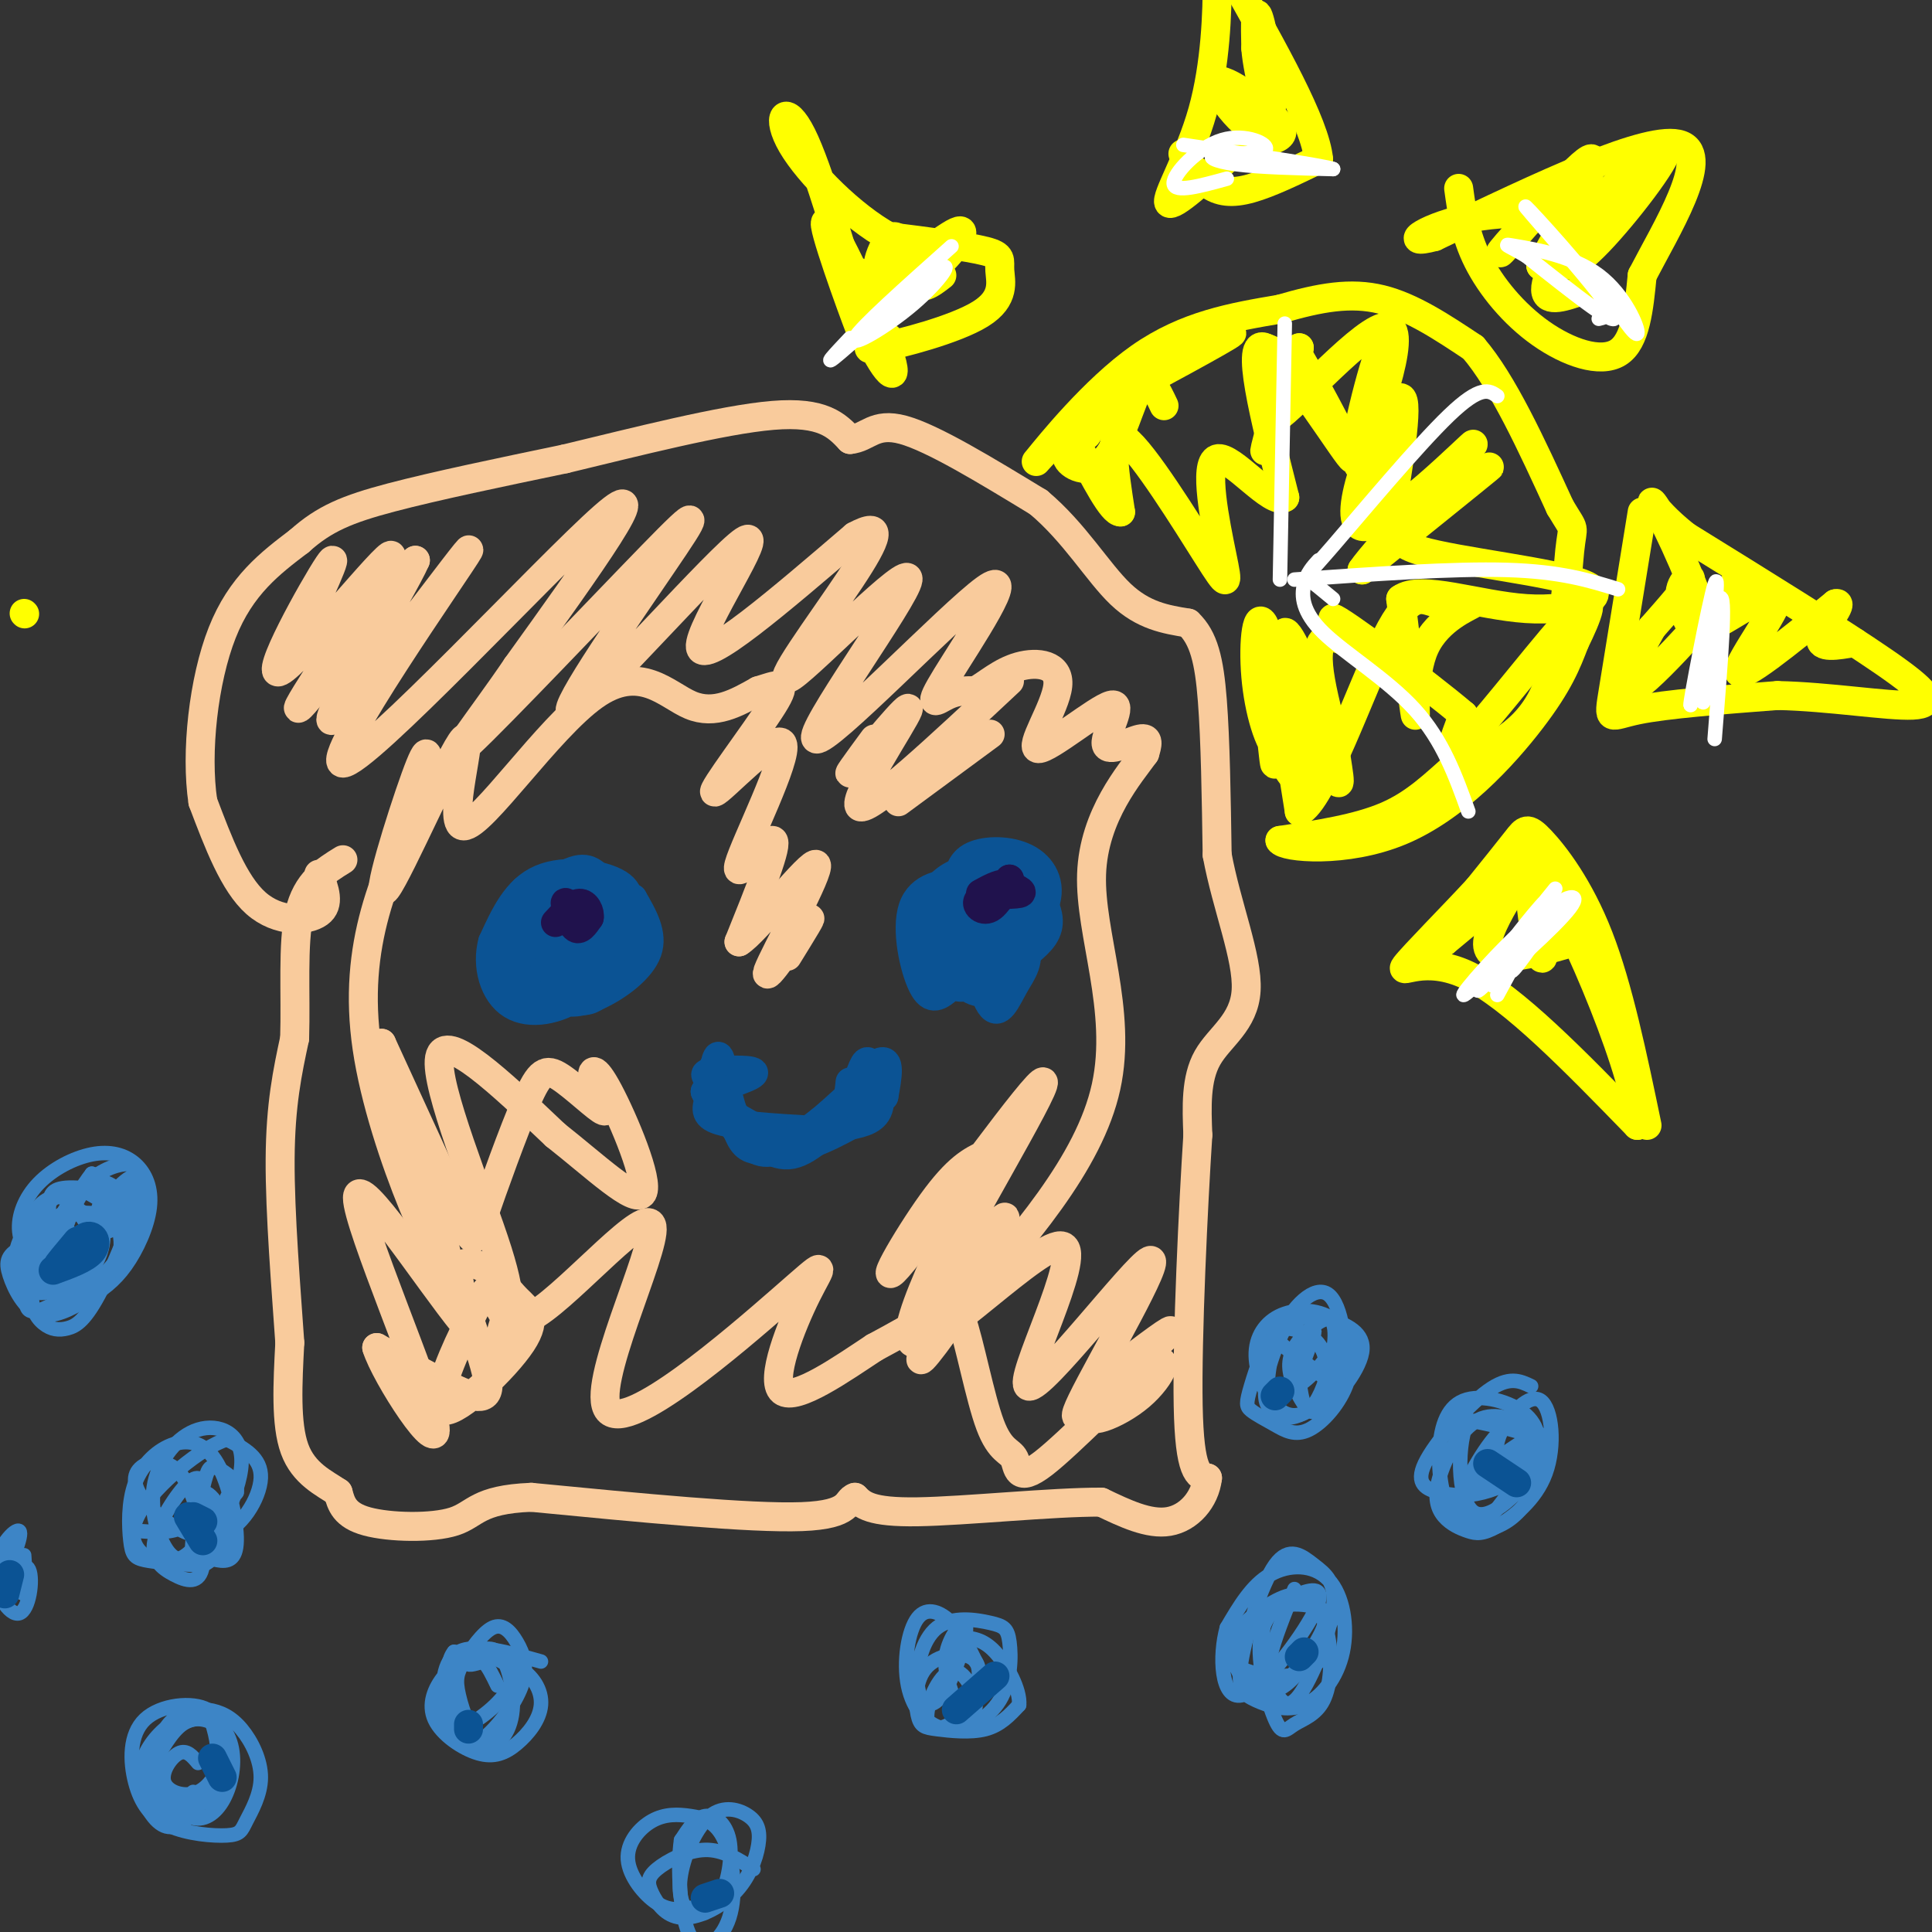 <svg viewBox='0 0 400 400' version='1.1' xmlns='http://www.w3.org/2000/svg' xmlns:xlink='http://www.w3.org/1999/xlink'><rect x="0" y="0" width="400" height="400" fill="#333333" stroke="none"/><g fill='none' stroke='#f9cb9c' stroke-width='6' stroke-linecap='round' stroke-linejoin='round'><path d='M66,181c1.200,3.133 2.400,6.267 0,8c-2.400,1.733 -8.400,2.067 -13,-2c-4.600,-4.067 -7.800,-12.533 -11,-21'/><path d='M42,166c-1.533,-10.200 0.133,-25.200 4,-35c3.867,-9.800 9.933,-14.400 16,-19'/><path d='M62,112c5.111,-4.600 9.889,-6.600 19,-9c9.111,-2.400 22.556,-5.200 36,-8'/><path d='M117,95c14.444,-3.467 32.556,-8.133 43,-9c10.444,-0.867 13.222,2.067 16,5'/><path d='M176,91c3.689,-0.333 4.911,-3.667 11,-2c6.089,1.667 17.044,8.333 28,15'/><path d='M215,104c7.511,6.289 12.289,14.511 17,19c4.711,4.489 9.356,5.244 14,6'/><path d='M246,129c3.244,3.067 4.356,7.733 5,16c0.644,8.267 0.822,20.133 1,32'/><path d='M252,177c1.964,10.643 6.375,21.250 6,28c-0.375,6.750 -5.536,9.643 -8,14c-2.464,4.357 -2.232,10.179 -2,16'/><path d='M248,235c-0.933,14.267 -2.267,41.933 -2,56c0.267,14.067 2.133,14.533 4,15'/><path d='M250,306c-0.533,4.511 -3.867,8.289 -8,9c-4.133,0.711 -9.067,-1.644 -14,-4'/><path d='M228,311c-10.044,-0.044 -28.156,1.844 -38,2c-9.844,0.156 -11.422,-1.422 -13,-3'/><path d='M177,310c-1.978,0.600 -0.422,3.600 -11,4c-10.578,0.400 -33.289,-1.800 -56,-4'/><path d='M110,310c-11.286,0.440 -11.500,3.542 -16,5c-4.500,1.458 -13.286,1.274 -18,0c-4.714,-1.274 -5.357,-3.637 -6,-6'/><path d='M70,309c-2.889,-1.956 -7.111,-3.844 -9,-9c-1.889,-5.156 -1.444,-13.578 -1,-22'/><path d='M60,278c-0.733,-10.756 -2.067,-26.644 -2,-38c0.067,-11.356 1.533,-18.178 3,-25'/><path d='M61,215c0.289,-9.178 -0.489,-19.622 1,-26c1.489,-6.378 5.244,-8.689 9,-11'/></g>
<g fill='none' stroke='#0b5394' stroke-width='6' stroke-linecap='round' stroke-linejoin='round'><path d='M117,185c-3.082,2.175 -6.164,4.349 -7,6c-0.836,1.651 0.576,2.777 4,2c3.424,-0.777 8.862,-3.457 10,-6c1.138,-2.543 -2.025,-4.950 -5,-5c-2.975,-0.050 -5.763,2.256 -7,5c-1.237,2.744 -0.925,5.927 0,8c0.925,2.073 2.462,3.037 4,4'/><path d='M116,199c1.094,-1.491 1.831,-7.219 2,-10c0.169,-2.781 -0.228,-2.616 -2,-3c-1.772,-0.384 -4.918,-1.316 -6,2c-1.082,3.316 -0.101,10.881 2,13c2.101,2.119 5.322,-1.210 7,-4c1.678,-2.790 1.814,-5.043 1,-7c-0.814,-1.957 -2.579,-3.617 -5,-5c-2.421,-1.383 -5.498,-2.488 -7,0c-1.502,2.488 -1.429,8.568 0,12c1.429,3.432 4.215,4.216 7,5'/><path d='M115,202c1.926,0.673 3.240,-0.145 4,-4c0.760,-3.855 0.967,-10.747 0,-14c-0.967,-3.253 -3.109,-2.866 -5,-2c-1.891,0.866 -3.531,2.213 -5,5c-1.469,2.787 -2.765,7.015 -2,11c0.765,3.985 3.593,7.727 7,8c3.407,0.273 7.394,-2.924 10,-6c2.606,-3.076 3.833,-6.031 5,-9c1.167,-2.969 2.276,-5.953 -1,-8c-3.276,-2.047 -10.936,-3.156 -16,-1c-5.064,2.156 -7.532,7.578 -10,13'/><path d='M102,195c-1.356,4.914 0.254,10.697 4,13c3.746,2.303 9.628,1.124 14,-2c4.372,-3.124 7.234,-8.193 8,-12c0.766,-3.807 -0.564,-6.351 -2,-9c-1.436,-2.649 -2.978,-5.404 -6,-5c-3.022,0.404 -7.524,3.968 -10,7c-2.476,3.032 -2.926,5.534 -2,9c0.926,3.466 3.228,7.898 6,10c2.772,2.102 6.016,1.874 10,0c3.984,-1.874 8.710,-5.392 10,-9c1.290,-3.608 -0.855,-7.304 -3,-11'/><path d='M131,186c-3.219,-0.933 -9.766,2.235 -13,4c-3.234,1.765 -3.156,2.126 -4,5c-0.844,2.874 -2.609,8.262 0,10c2.609,1.738 9.590,-0.172 13,-3c3.410,-2.828 3.247,-6.574 2,-10c-1.247,-3.426 -3.577,-6.532 -6,-6c-2.423,0.532 -4.940,4.703 -6,8c-1.060,3.297 -0.662,5.720 0,8c0.662,2.280 1.590,4.415 3,5c1.410,0.585 3.303,-0.381 5,-2c1.697,-1.619 3.199,-3.891 3,-6c-0.199,-2.109 -2.100,-4.054 -4,-6'/><path d='M124,193c-2.350,-2.097 -6.227,-4.338 -8,-2c-1.773,2.338 -1.444,9.256 1,11c2.444,1.744 7.004,-1.687 10,-5c2.996,-3.313 4.428,-6.509 3,-9c-1.428,-2.491 -5.717,-4.278 -9,0c-3.283,4.278 -5.560,14.621 -6,16c-0.440,1.379 0.959,-6.206 0,-9c-0.959,-2.794 -4.274,-0.798 -6,1c-1.726,1.798 -1.863,3.399 -2,5'/><path d='M107,201c-0.149,2.385 0.479,5.848 3,7c2.521,1.152 6.935,-0.008 10,-3c3.065,-2.992 4.780,-7.815 5,-11c0.220,-3.185 -1.054,-4.730 -3,-5c-1.946,-0.270 -4.562,0.735 -5,4c-0.438,3.265 1.304,8.790 3,11c1.696,2.210 3.348,1.105 5,0'/><path d='M201,185c0.026,-1.811 0.053,-3.622 -1,-3c-1.053,0.622 -3.184,3.679 -4,6c-0.816,2.321 -0.316,3.908 2,7c2.316,3.092 6.447,7.690 9,6c2.553,-1.690 3.530,-9.669 2,-14c-1.530,-4.331 -5.565,-5.015 -8,-5c-2.435,0.015 -3.271,0.731 -4,2c-0.729,1.269 -1.350,3.093 0,6c1.350,2.907 4.671,6.898 7,8c2.329,1.102 3.665,-0.685 4,-3c0.335,-2.315 -0.333,-5.157 -1,-8'/><path d='M207,187c-1.345,-2.196 -4.208,-3.685 -8,-4c-3.792,-0.315 -8.513,0.545 -10,5c-1.487,4.455 0.259,12.507 2,16c1.741,3.493 3.476,2.428 6,0c2.524,-2.428 5.836,-6.219 8,-11c2.164,-4.781 3.181,-10.550 2,-13c-1.181,-2.450 -4.561,-1.579 -7,0c-2.439,1.579 -3.938,3.865 -5,7c-1.062,3.135 -1.687,7.119 -1,11c0.687,3.881 2.685,7.660 7,6c4.315,-1.660 10.947,-8.760 13,-13c2.053,-4.240 -0.474,-5.620 -3,-7'/><path d='M211,184c-1.630,-2.032 -4.205,-3.611 -7,-4c-2.795,-0.389 -5.811,0.414 -8,2c-2.189,1.586 -3.552,3.956 -3,7c0.552,3.044 3.018,6.763 5,9c1.982,2.237 3.480,2.993 7,1c3.520,-1.993 9.064,-6.736 11,-11c1.936,-4.264 0.266,-8.049 -3,-10c-3.266,-1.951 -8.126,-2.067 -11,-1c-2.874,1.067 -3.760,3.317 -4,8c-0.240,4.683 0.166,11.799 3,14c2.834,2.201 8.095,-0.514 10,-4c1.905,-3.486 0.452,-7.743 -1,-12'/><path d='M210,183c-0.996,-2.552 -2.987,-2.932 -5,-2c-2.013,0.932 -4.047,3.177 -4,9c0.047,5.823 2.176,15.225 4,18c1.824,2.775 3.342,-1.076 5,-4c1.658,-2.924 3.454,-4.922 2,-9c-1.454,-4.078 -6.160,-10.236 -8,-10c-1.840,0.236 -0.813,6.867 1,10c1.813,3.133 4.414,2.768 6,2c1.586,-0.768 2.158,-1.937 2,-5c-0.158,-3.063 -1.045,-8.018 -3,-10c-1.955,-1.982 -4.977,-0.991 -8,0'/><path d='M202,182c-0.961,3.609 0.636,12.630 3,16c2.364,3.370 5.496,1.088 8,-1c2.504,-2.088 4.379,-3.981 4,-7c-0.379,-3.019 -3.011,-7.164 -6,-9c-2.989,-1.836 -6.336,-1.365 -9,1c-2.664,2.365 -4.645,6.623 -5,11c-0.355,4.377 0.915,8.874 3,11c2.085,2.126 4.984,1.880 8,-1c3.016,-2.880 6.147,-8.394 7,-11c0.853,-2.606 -0.574,-2.303 -2,-2'/><path d='M149,224c-2.067,-0.756 -4.133,-1.511 -2,-2c2.133,-0.489 8.467,-0.711 9,0c0.533,0.711 -4.733,2.356 -10,4'/><path d='M146,226c0.833,2.333 7.917,6.167 15,10'/><path d='M161,236c4.867,1.022 9.533,-1.422 12,-4c2.467,-2.578 2.733,-5.289 3,-8'/><path d='M180,220c0.417,4.083 0.833,8.167 0,10c-0.833,1.833 -2.917,1.417 -5,1'/><path d='M175,231c-2.733,2.200 -7.067,7.200 -11,8c-3.933,0.800 -7.467,-2.600 -11,-6'/><path d='M153,233c-2.511,-4.400 -3.289,-12.400 -4,-14c-0.711,-1.600 -1.356,3.200 -2,8'/><path d='M147,227c-0.711,2.267 -1.489,3.933 2,5c3.489,1.067 11.244,1.533 19,2'/><path d='M168,234c5.500,-2.000 9.750,-8.000 14,-14'/><path d='M182,220c2.500,-1.167 1.750,2.917 1,7'/><path d='M183,227c-3.167,2.667 -11.583,5.833 -20,9'/><path d='M163,236c-4.464,2.262 -5.625,3.417 -8,0c-2.375,-3.417 -5.964,-11.405 -7,-14c-1.036,-2.595 0.482,0.202 2,3'/><path d='M150,225c0.797,2.512 1.791,7.292 3,10c1.209,2.708 2.633,3.344 6,3c3.367,-0.344 8.676,-1.670 12,-4c3.324,-2.330 4.662,-5.665 6,-9'/><path d='M177,225c1.417,-3.012 1.958,-6.042 3,-5c1.042,1.042 2.583,6.155 2,9c-0.583,2.845 -3.292,3.423 -6,4'/><path d='M176,233c-4.444,2.444 -12.556,6.556 -18,5c-5.444,-1.556 -8.222,-8.778 -11,-16'/><path d='M147,222c-0.571,0.571 3.500,10.000 7,14c3.500,4.000 6.429,2.571 9,1c2.571,-1.571 4.786,-3.286 7,-5'/><path d='M170,232c3.000,-2.500 7.000,-6.250 11,-10'/></g>
<g fill='none' stroke='#20124d' stroke-width='6' stroke-linecap='round' stroke-linejoin='round'><path d='M119,190c-1.000,-1.867 -2.000,-3.733 -2,-3c0.000,0.733 1.000,4.067 2,5c1.000,0.933 2.000,-0.533 3,-2'/><path d='M122,190c0.244,-1.156 -0.644,-3.044 -2,-3c-1.356,0.044 -3.178,2.022 -5,4'/><path d='M207,186c0.000,0.000 2.000,-4.000 2,-4'/><path d='M209,182c-0.338,0.852 -2.183,4.981 -4,6c-1.817,1.019 -3.604,-1.072 -2,-2c1.604,-0.928 6.601,-0.694 8,-1c1.399,-0.306 -0.801,-1.153 -3,-2'/><path d='M208,183c-1.333,0.000 -3.167,1.000 -5,2'/></g>
<g fill='none' stroke='#f9cb9c' stroke-width='6' stroke-linecap='round' stroke-linejoin='round'><path d='M61,134c4.978,-10.699 9.955,-21.397 7,-17c-2.955,4.397 -13.844,23.890 -10,22c3.844,-1.890 22.419,-25.163 23,-24c0.581,1.163 -16.834,26.761 -19,31c-2.166,4.239 10.917,-12.880 24,-30'/><path d='M86,116c-2.505,5.916 -20.768,35.707 -17,33c3.768,-2.707 29.567,-37.911 28,-35c-1.567,2.911 -30.499,43.938 -26,44c4.499,0.062 42.428,-40.839 54,-51c11.572,-10.161 -3.214,10.420 -18,31'/><path d='M107,138c-7.199,10.639 -16.198,21.738 -10,16c6.198,-5.738 27.591,-28.312 38,-39c10.409,-10.688 9.833,-9.488 2,2c-7.833,11.488 -22.924,33.265 -18,30c4.924,-3.265 29.864,-31.571 35,-35c5.136,-3.429 -9.533,18.020 -9,22c0.533,3.980 16.266,-9.510 32,-23'/><path d='M177,111c5.969,-3.244 4.890,0.146 -1,9c-5.890,8.854 -16.591,23.171 -12,20c4.591,-3.171 24.474,-23.830 24,-20c-0.474,3.830 -21.304,32.151 -19,33c2.304,0.849 27.741,-25.772 35,-31c7.259,-5.228 -3.661,10.939 -8,18c-4.339,7.061 -2.097,5.018 0,4c2.097,-1.018 4.048,-1.009 6,-1'/><path d='M202,143c2.348,-1.270 5.216,-3.943 9,-5c3.784,-1.057 8.482,-0.496 8,4c-0.482,4.496 -6.146,12.929 -4,13c2.146,0.071 12.101,-8.218 15,-9c2.899,-0.782 -1.258,5.943 -1,8c0.258,2.057 4.931,-0.555 7,-1c2.069,-0.445 1.535,1.278 1,3'/><path d='M237,156c-2.881,4.060 -10.583,12.708 -11,25c-0.417,12.292 6.452,28.226 3,44c-3.452,15.774 -17.226,31.387 -31,47'/><path d='M198,272c-7.176,10.336 -9.617,12.677 -5,5c4.617,-7.677 16.294,-25.372 15,-25c-1.294,0.372 -15.557,18.810 -13,12c2.557,-6.810 21.933,-38.866 21,-40c-0.933,-1.134 -22.174,28.656 -29,37c-6.826,8.344 0.764,-4.759 6,-12c5.236,-7.241 8.118,-8.621 11,-10'/><path d='M204,239c-3.818,9.120 -18.862,36.919 -15,39c3.862,2.081 26.629,-21.556 31,-20c4.371,1.556 -9.653,28.304 -7,29c2.653,0.696 21.984,-24.659 25,-26c3.016,-1.341 -10.281,21.331 -14,29c-3.719,7.669 2.141,0.334 8,-7'/><path d='M232,283c4.603,-3.639 12.112,-9.235 10,-7c-2.112,2.235 -13.844,12.301 -16,16c-2.156,3.699 5.265,1.032 10,-3c4.735,-4.032 6.784,-9.430 2,-6c-4.784,3.430 -16.402,15.689 -22,20c-5.598,4.311 -5.177,0.675 -6,-1c-0.823,-1.675 -2.891,-1.387 -5,-7c-2.109,-5.613 -4.260,-17.127 -6,-22c-1.740,-4.873 -3.069,-3.107 -6,-1c-2.931,2.107 -7.466,4.553 -12,7'/><path d='M181,279c-6.370,4.201 -16.296,11.202 -19,9c-2.704,-2.202 1.815,-13.609 5,-20c3.185,-6.391 5.036,-7.767 -5,1c-10.036,8.767 -31.960,27.678 -36,23c-4.040,-4.678 9.804,-32.945 9,-38c-0.804,-5.055 -16.255,13.100 -24,18c-7.745,4.900 -7.784,-3.457 -9,-5c-1.216,-1.543 -3.608,3.729 -6,9'/><path d='M96,276c-2.805,5.742 -6.816,15.596 -4,16c2.816,0.404 12.460,-8.642 16,-14c3.540,-5.358 0.975,-7.028 -1,-9c-1.975,-1.972 -3.361,-4.247 -6,-6c-2.639,-1.753 -6.532,-2.985 -6,2c0.532,4.985 5.489,16.188 6,21c0.511,4.812 -3.426,3.232 -8,1c-4.574,-2.232 -9.787,-5.116 -15,-8'/><path d='M78,279c1.695,5.652 13.434,23.781 12,16c-1.434,-7.781 -16.040,-41.474 -16,-47c0.040,-5.526 14.726,17.113 22,26c7.274,8.887 7.135,4.021 8,1c0.865,-3.021 2.733,-4.198 -1,-16c-3.733,-11.802 -13.067,-34.229 -12,-40c1.067,-5.771 12.533,5.115 24,16'/><path d='M115,235c8.148,6.401 16.518,14.404 18,12c1.482,-2.404 -3.925,-15.215 -7,-21c-3.075,-5.785 -3.819,-4.545 -3,-2c0.819,2.545 3.201,6.395 2,6c-1.201,-0.395 -5.985,-5.034 -9,-7c-3.015,-1.966 -4.262,-1.259 -7,5c-2.738,6.259 -6.968,18.070 -9,24c-2.032,5.930 -1.866,5.980 -5,-1c-3.134,-6.980 -9.567,-20.990 -16,-35'/><path d='M79,216c1.833,7.345 14.417,43.208 14,47c-0.417,3.792 -13.833,-24.488 -17,-46c-3.167,-21.512 3.917,-36.256 11,-51'/><path d='M87,166c2.126,-11.033 1.940,-13.115 -1,-5c-2.940,8.115 -8.635,26.428 -6,23c2.635,-3.428 13.598,-28.595 16,-31c2.402,-2.405 -3.758,17.953 0,18c3.758,0.047 17.435,-20.218 27,-27c9.565,-6.782 15.019,-0.081 20,2c4.981,2.081 9.491,-0.460 14,-3'/><path d='M157,143c3.850,-1.159 6.475,-2.556 3,3c-3.475,5.556 -13.050,18.066 -12,18c1.050,-0.066 12.725,-12.708 14,-10c1.275,2.708 -7.849,20.768 -9,25c-1.151,4.232 5.671,-5.362 7,-5c1.329,0.362 -2.836,10.681 -7,21'/><path d='M153,195c3.287,-1.890 15.005,-17.115 16,-16c0.995,1.115 -8.732,18.569 -10,22c-1.268,3.431 5.923,-7.163 8,-10c2.077,-2.837 -0.962,2.081 -4,7'/><path d='M186,166c0.000,0.000 19.000,-14.000 19,-14'/><path d='M209,141c-14.583,13.643 -29.167,27.286 -31,26c-1.833,-1.286 9.083,-17.500 10,-20c0.917,-2.500 -8.167,8.714 -11,12c-2.833,3.286 0.583,-1.357 4,-6'/></g>
<g fill='none' stroke='#ffff00' stroke-width='6' stroke-linecap='round' stroke-linejoin='round'><path d='M241,84c-1.583,-3.357 -3.167,-6.714 -5,-4c-1.833,2.714 -3.917,11.500 -7,15c-3.083,3.500 -7.167,1.714 -8,0c-0.833,-1.714 1.583,-3.357 4,-5'/><path d='M225,90c1.631,-2.476 3.708,-6.167 11,-11c7.292,-4.833 19.798,-10.810 19,-10c-0.798,0.810 -14.899,8.405 -29,16'/><path d='M226,85c-7.881,5.869 -13.083,12.542 -11,10c2.083,-2.542 11.452,-14.298 21,-21c9.548,-6.702 19.274,-8.351 29,-10'/><path d='M265,64c8.333,-2.444 14.667,-3.556 21,-2c6.333,1.556 12.667,5.778 19,10'/><path d='M305,72c6.167,7.167 12.083,20.083 18,33'/><path d='M323,105c3.321,5.595 2.625,3.083 2,9c-0.625,5.917 -1.179,20.262 -5,29c-3.821,8.738 -10.911,11.869 -18,15'/><path d='M302,158c-5.156,4.556 -9.044,8.444 -15,11c-5.956,2.556 -13.978,3.778 -22,5'/><path d='M265,174c0.750,1.500 13.625,2.750 25,-2c11.375,-4.750 21.250,-15.500 27,-23c5.750,-7.500 7.375,-11.750 9,-16'/><path d='M326,133c2.690,-5.440 4.917,-11.042 0,-6c-4.917,5.042 -16.976,20.726 -22,26c-5.024,5.274 -3.012,0.137 -1,-5'/><path d='M303,148c-7.571,-6.451 -25.998,-20.080 -27,-20c-1.002,0.080 15.423,13.868 17,15c1.577,1.132 -11.692,-10.391 -17,-11c-5.308,-0.609 -2.654,9.695 0,20'/><path d='M276,152c0.713,6.745 2.497,13.608 0,8c-2.497,-5.608 -9.274,-23.688 -10,-28c-0.726,-4.312 4.599,5.143 6,14c1.401,8.857 -1.123,17.115 -4,15c-2.877,-2.115 -6.108,-14.604 -7,-18c-0.892,-3.396 0.554,2.302 2,8'/><path d='M263,151c0.527,3.509 0.846,8.283 1,7c0.154,-1.283 0.143,-8.622 1,-13c0.857,-4.378 2.582,-5.794 4,-6c1.418,-0.206 2.530,0.798 3,3c0.470,2.202 0.300,5.601 -1,9c-1.300,3.399 -3.730,6.798 -6,5c-2.270,-1.798 -4.380,-8.792 -5,-16c-0.620,-7.208 0.252,-14.631 2,-10c1.748,4.631 4.374,21.315 7,38'/><path d='M269,168c4.648,-1.868 12.768,-25.538 18,-36c5.232,-10.462 7.576,-7.715 11,-7c3.424,0.715 7.928,-0.602 7,0c-0.928,0.602 -7.288,3.124 -10,9c-2.712,5.876 -1.775,15.108 -2,14c-0.225,-1.108 -1.613,-12.554 -3,-24'/><path d='M290,124c4.149,-3.045 16.022,1.342 26,2c9.978,0.658 18.060,-2.415 12,-5c-6.060,-2.585 -26.264,-4.683 -34,-7c-7.736,-2.317 -3.006,-4.855 3,-9c6.006,-4.145 13.287,-9.899 11,-8c-2.287,1.899 -14.144,11.449 -26,21'/><path d='M282,118c2.695,-4.158 22.434,-25.053 23,-26c0.566,-0.947 -18.040,18.053 -23,17c-4.960,-1.053 3.726,-22.158 7,-26c3.274,-3.842 1.137,9.579 -1,23'/><path d='M288,106c-5.424,-5.427 -18.485,-30.496 -19,-32c-0.515,-1.504 11.515,20.557 11,21c-0.515,0.443 -13.576,-20.730 -18,-23c-4.424,-2.270 -0.212,14.365 4,31'/><path d='M266,103c-2.590,1.885 -11.064,-8.901 -14,-8c-2.936,0.901 -0.333,13.489 1,20c1.333,6.511 1.397,6.945 -3,0c-4.397,-6.945 -13.256,-21.270 -17,-24c-3.744,-2.730 -2.372,6.135 -1,15'/><path d='M232,106c-1.667,0.167 -5.333,-6.917 -9,-14'/><path d='M289,102c-2.063,0.033 -4.126,0.067 -4,-8c0.126,-8.067 2.443,-24.233 1,-22c-1.443,2.233 -6.644,22.867 -5,22c1.644,-0.867 10.135,-23.233 7,-26c-3.135,-2.767 -17.896,14.067 -23,18c-5.104,3.933 -0.552,-5.033 4,-14'/><path d='M269,72c-1.179,3.333 -6.125,18.667 -7,21c-0.875,2.333 2.321,-8.333 3,-14c0.679,-5.667 -1.161,-6.333 -3,-7'/><path d='M247,35c-1.226,-1.881 -2.452,-3.762 -2,-3c0.452,0.762 2.583,4.167 5,6c2.417,1.833 5.119,2.095 9,1c3.881,-1.095 8.940,-3.548 14,-6'/><path d='M273,33c-0.667,-7.333 -9.333,-22.667 -18,-38'/><path d='M255,-5c-3.439,-6.951 -3.035,-5.327 -3,1c0.035,6.327 -0.298,17.357 -3,27c-2.702,9.643 -7.772,17.898 -7,19c0.772,1.102 7.386,-4.949 14,-11'/><path d='M256,31c5.159,-2.027 11.056,-1.596 9,-5c-2.056,-3.404 -12.067,-10.644 -13,-9c-0.933,1.644 7.210,12.174 10,10c2.790,-2.174 0.226,-17.050 -1,-22c-1.226,-4.950 -1.113,0.025 -1,5'/><path d='M260,10c0.167,2.667 1.083,6.833 2,11'/><path d='M184,70c-3.110,1.392 -6.220,2.785 -2,2c4.220,-0.785 15.770,-3.746 21,-7c5.230,-3.254 4.139,-6.799 4,-9c-0.139,-2.201 0.675,-3.057 -3,-4c-3.675,-0.943 -11.837,-1.971 -20,-3'/><path d='M184,49c-7.583,-4.167 -16.542,-13.083 -20,-19c-3.458,-5.917 -1.417,-8.833 2,-2c3.417,6.833 8.208,23.417 13,40'/><path d='M179,68c4.061,9.361 7.712,12.762 5,5c-2.712,-7.762 -11.789,-26.689 -13,-27c-1.211,-0.311 5.443,17.993 7,22c1.557,4.007 -1.984,-6.284 -2,-10c-0.016,-3.716 3.492,-0.858 7,2'/><path d='M183,60c3.082,-0.207 7.288,-1.723 11,-5c3.712,-3.277 6.931,-8.315 4,-7c-2.931,1.315 -12.012,8.981 -15,9c-2.988,0.019 0.119,-7.610 2,-8c1.881,-0.390 2.538,6.460 4,9c1.462,2.540 3.731,0.770 6,-1'/><path d='M302,39c0.667,4.857 1.333,9.714 4,15c2.667,5.286 7.333,11.000 13,15c5.667,4.000 12.333,6.286 16,4c3.667,-2.286 4.333,-9.143 5,-16'/><path d='M340,57c4.822,-9.333 14.378,-24.667 8,-27c-6.378,-2.333 -28.689,8.333 -51,19'/><path d='M297,49c-7.634,2.048 -1.218,-2.334 8,-4c9.218,-1.666 21.238,-0.618 25,-2c3.762,-1.382 -0.734,-5.195 -7,-2c-6.266,3.195 -14.302,13.399 -12,11c2.302,-2.399 14.944,-17.400 18,-19c3.056,-1.600 -3.472,10.200 -10,22'/><path d='M319,55c2.132,-0.663 12.462,-13.322 14,-15c1.538,-1.678 -5.718,7.623 -8,12c-2.282,4.377 0.408,3.830 6,-2c5.592,-5.830 14.087,-16.944 14,-19c-0.087,-2.056 -8.754,4.947 -15,12c-6.246,7.053 -10.070,14.158 -10,17c0.070,2.842 4.035,1.421 8,0'/><path d='M340,106c-2.444,15.111 -4.889,30.222 -6,37c-1.111,6.778 -0.889,5.222 5,4c5.889,-1.222 17.444,-2.111 29,-3'/><path d='M368,144c10.690,0.214 22.917,2.250 28,2c5.083,-0.250 3.024,-2.786 -6,-9c-9.024,-6.214 -25.012,-16.107 -41,-26'/><path d='M349,111c-8.195,-6.529 -8.182,-9.852 -5,-4c3.182,5.852 9.533,20.878 10,25c0.467,4.122 -4.951,-2.659 -6,-7c-1.049,-4.341 2.272,-6.240 2,-5c-0.272,1.240 -4.136,5.620 -8,10'/><path d='M342,130c-3.307,5.738 -7.576,15.082 -3,12c4.576,-3.082 17.997,-18.591 20,-21c2.003,-2.409 -7.412,8.282 -6,9c1.412,0.718 13.649,-8.538 15,-7c1.351,1.538 -8.186,13.868 -8,16c0.186,2.132 10.093,-5.934 20,-14'/><path d='M380,125c2.133,-0.667 -2.533,4.667 -3,7c-0.467,2.333 3.267,1.667 7,1'/><path d='M341,233c-2.970,-14.280 -5.940,-28.560 -10,-39c-4.060,-10.440 -9.208,-17.042 -12,-20c-2.792,-2.958 -3.226,-2.274 -5,0c-1.774,2.274 -4.887,6.137 -8,10'/><path d='M306,184c-4.988,5.417 -13.458,13.958 -15,16c-1.542,2.042 3.845,-2.417 13,2c9.155,4.417 22.077,17.708 35,31'/><path d='M339,233c1.170,-7.698 -13.405,-42.444 -19,-50c-5.595,-7.556 -2.211,12.078 -1,15c1.211,2.922 0.249,-10.867 0,-17c-0.249,-6.133 0.215,-4.609 -3,-1c-3.215,3.609 -10.107,9.305 -17,15'/><path d='M299,195c2.190,-2.821 16.167,-17.375 18,-18c1.833,-0.625 -8.476,12.679 -9,18c-0.524,5.321 8.738,2.661 18,0'/><path d='M5,127c0.000,0.000 0.100,0.100 0.1,0.1'/></g>
<g fill='none' stroke='#ffffff' stroke-width='3' stroke-linecap='round' stroke-linejoin='round'><path d='M310,206c5.083,-9.333 10.167,-18.667 10,-19c-0.167,-0.333 -5.583,8.333 -11,17'/><path d='M309,204c2.180,-2.279 13.131,-16.477 12,-16c-1.131,0.477 -14.343,15.628 -15,17c-0.657,1.372 11.241,-11.037 15,-15c3.759,-3.963 -0.620,0.518 -5,5'/><path d='M316,195c-3.385,3.466 -9.346,9.630 -7,8c2.346,-1.630 13.000,-11.056 16,-15c3.000,-3.944 -1.654,-2.408 -8,3c-6.346,5.408 -14.385,14.688 -14,15c0.385,0.312 9.192,-8.344 18,-17'/><path d='M321,189c0.332,1.175 -7.839,12.614 -8,12c-0.161,-0.614 7.687,-13.281 8,-15c0.313,-1.719 -6.911,7.509 -8,9c-1.089,1.491 3.955,-4.754 9,-11'/><path d='M355,153c1.262,-15.625 2.524,-31.250 1,-29c-1.524,2.250 -5.833,22.375 -6,22c-0.167,-0.375 3.810,-21.250 5,-25c1.190,-3.750 -0.405,9.625 -2,23'/><path d='M353,144c-0.500,3.333 -0.750,0.167 -1,-3'/><path d='M331,66c1.804,-0.423 3.607,-0.845 -1,-7c-4.607,-6.155 -15.625,-18.042 -14,-16c1.625,2.042 15.893,18.012 18,22c2.107,3.988 -7.946,-4.006 -18,-12'/><path d='M316,53c-4.118,-2.453 -5.413,-2.585 -2,-2c3.413,0.585 11.534,1.888 17,6c5.466,4.112 8.276,11.032 8,12c-0.276,0.968 -3.638,-4.016 -7,-9'/><path d='M254,37c-5.427,1.498 -10.855,2.997 -11,1c-0.145,-1.997 4.991,-7.488 10,-9c5.009,-1.512 9.889,0.956 9,2c-0.889,1.044 -7.547,0.666 -10,1c-2.453,0.334 -0.701,1.381 4,2c4.701,0.619 12.350,0.809 20,1'/><path d='M276,35c-1.833,-0.667 -16.417,-2.833 -31,-5'/><path d='M176,70c-3.134,3.319 -6.268,6.638 -2,3c4.268,-3.638 15.938,-14.233 20,-17c4.062,-2.767 0.517,2.293 -5,7c-5.517,4.707 -13.005,9.059 -12,7c1.005,-2.059 10.502,-10.530 20,-19'/><path d='M265,120c0.000,0.000 1.000,-53.000 1,-53'/><path d='M276,124c-2.024,-1.679 -4.048,-3.357 -5,-4c-0.952,-0.643 -0.833,-0.250 5,-7c5.833,-6.750 17.381,-20.643 24,-27c6.619,-6.357 8.310,-5.179 10,-4'/><path d='M268,120c16.417,-1.167 32.833,-2.333 44,-2c11.167,0.333 17.083,2.167 23,4'/><path d='M273,116c-1.220,1.333 -2.440,2.667 -3,5c-0.560,2.333 -0.458,5.667 4,10c4.458,4.333 13.274,9.667 19,16c5.726,6.333 8.363,13.667 11,21'/></g>
<g fill='none' stroke='#3d85c6' stroke-width='3' stroke-linecap='round' stroke-linejoin='round'><path d='M41,365c-1.182,-1.414 -2.364,-2.827 -4,-2c-1.636,0.827 -3.726,3.895 -3,6c0.726,2.105 4.267,3.247 7,2c2.733,-1.247 4.656,-4.883 5,-8c0.344,-3.117 -0.891,-5.714 -3,-7c-2.109,-1.286 -5.091,-1.262 -7,0c-1.909,1.262 -2.745,3.763 -3,7c-0.255,3.237 0.070,7.211 2,9c1.930,1.789 5.465,1.395 9,1'/><path d='M44,373c2.097,-3.136 2.841,-11.477 1,-15c-1.841,-3.523 -6.265,-2.228 -9,0c-2.735,2.228 -3.781,5.389 -3,9c0.781,3.611 3.389,7.673 6,9c2.611,1.327 5.224,-0.079 7,-3c1.776,-2.921 2.713,-7.357 2,-11c-0.713,-3.643 -3.077,-6.493 -6,-7c-2.923,-0.507 -6.407,1.331 -9,4c-2.593,2.669 -4.297,6.171 -4,10c0.297,3.829 2.595,7.985 5,9c2.405,1.015 4.917,-1.111 7,-4c2.083,-2.889 3.738,-6.540 4,-10c0.262,-3.460 -0.869,-6.730 -2,-10'/><path d='M43,354c-3.067,-1.747 -9.736,-1.114 -13,2c-3.264,3.114 -3.123,8.708 -2,13c1.123,4.292 3.230,7.282 7,9c3.770,1.718 9.205,2.166 12,2c2.795,-0.166 2.951,-0.944 4,-3c1.049,-2.056 2.991,-5.389 3,-9c0.009,-3.611 -1.914,-7.499 -4,-10c-2.086,-2.501 -4.335,-3.616 -7,-4c-2.665,-0.384 -5.747,-0.039 -8,3c-2.253,3.039 -3.675,8.770 -3,13c0.675,4.230 3.449,6.959 7,5c3.551,-1.959 7.879,-8.604 8,-13c0.121,-4.396 -3.965,-6.542 -7,-6c-3.035,0.542 -5.017,3.771 -7,7'/><path d='M33,363c-0.600,3.400 1.400,8.400 3,10c1.600,1.600 2.800,-0.200 4,-2'/><path d='M112,344c-6.776,-1.909 -13.552,-3.817 -17,-2c-3.448,1.817 -3.570,7.360 -3,11c0.570,3.640 1.830,5.377 5,4c3.170,-1.377 8.250,-5.866 9,-9c0.750,-3.134 -2.829,-4.912 -6,-5c-3.171,-0.088 -5.932,1.512 -8,4c-2.068,2.488 -3.442,5.862 -2,9c1.442,3.138 5.701,6.040 9,7c3.299,0.960 5.637,-0.021 8,-2c2.363,-1.979 4.752,-4.956 5,-8c0.248,-3.044 -1.643,-6.155 -5,-8c-3.357,-1.845 -8.178,-2.422 -13,-3'/><path d='M94,342c-2.245,2.606 -1.357,10.622 0,15c1.357,4.378 3.184,5.118 6,3c2.816,-2.118 6.622,-7.095 8,-11c1.378,-3.905 0.329,-6.737 -1,-9c-1.329,-2.263 -2.939,-3.958 -5,-3c-2.061,0.958 -4.575,4.567 -6,7c-1.425,2.433 -1.762,3.690 -1,7c0.762,3.310 2.621,8.674 5,10c2.379,1.326 5.277,-1.387 6,-6c0.723,-4.613 -0.728,-11.127 -3,-13c-2.272,-1.873 -5.363,0.893 -6,2c-0.637,1.107 1.182,0.553 3,0'/><path d='M100,344c1.000,0.833 2.000,2.917 3,5'/><path d='M156,387c-3.152,-2.038 -6.304,-4.077 -10,-4c-3.696,0.077 -7.935,2.269 -10,4c-2.065,1.731 -1.956,3.001 -1,5c0.956,1.999 2.758,4.725 6,5c3.242,0.275 7.925,-1.903 11,-5c3.075,-3.097 4.543,-7.112 5,-10c0.457,-2.888 -0.096,-4.649 -2,-6c-1.904,-1.351 -5.157,-2.292 -8,0c-2.843,2.292 -5.274,7.819 -6,12c-0.726,4.181 0.253,7.018 2,8c1.747,0.982 4.262,0.109 6,-3c1.738,-3.109 2.699,-8.452 2,-12c-0.699,-3.548 -3.057,-5.299 -5,-5c-1.943,0.299 -3.472,2.650 -5,5'/><path d='M141,381c-0.799,5.307 -0.297,16.075 2,20c2.297,3.925 6.389,1.006 8,-4c1.611,-5.006 0.739,-12.101 -1,-16c-1.739,-3.899 -4.347,-4.603 -7,-5c-2.653,-0.397 -5.350,-0.488 -8,1c-2.650,1.488 -5.252,4.554 -5,8c0.252,3.446 3.358,7.270 6,9c2.642,1.730 4.821,1.365 7,1'/><path d='M202,344c-1.424,-2.923 -2.847,-5.846 -5,-8c-2.153,-2.154 -5.034,-3.540 -7,-1c-1.966,2.540 -3.015,9.004 -2,14c1.015,4.996 4.096,8.523 8,9c3.904,0.477 8.633,-2.096 11,-6c2.367,-3.904 2.374,-9.140 2,-12c-0.374,-2.860 -1.128,-3.344 -4,-4c-2.872,-0.656 -7.861,-1.485 -11,1c-3.139,2.485 -4.427,8.285 -4,12c0.427,3.715 2.568,5.346 5,2c2.432,-3.346 5.155,-11.670 5,-14c-0.155,-2.330 -3.187,1.334 -4,5c-0.813,3.666 0.594,7.333 2,11'/><path d='M198,353c1.413,2.281 3.947,2.484 4,0c0.053,-2.484 -2.375,-7.655 -5,-7c-2.625,0.655 -5.448,7.135 -5,10c0.448,2.865 4.165,2.115 7,-1c2.835,-3.115 4.788,-8.596 3,-11c-1.788,-2.404 -7.316,-1.730 -10,1c-2.684,2.730 -2.524,7.515 -2,10c0.524,2.485 1.410,2.669 4,3c2.590,0.331 6.883,0.809 10,0c3.117,-0.809 5.059,-2.904 7,-5'/><path d='M211,353c0.289,-3.089 -2.489,-8.311 -5,-11c-2.511,-2.689 -4.756,-2.844 -7,-3'/><path d='M268,329c-2.137,5.284 -4.274,10.569 -5,14c-0.726,3.431 -0.042,5.010 1,7c1.042,1.990 2.441,4.391 5,1c2.559,-3.391 6.276,-12.575 7,-18c0.724,-5.425 -1.546,-7.093 -4,-9c-2.454,-1.907 -5.094,-4.055 -8,0c-2.906,4.055 -6.080,14.312 -7,20c-0.920,5.688 0.413,6.805 3,8c2.587,1.195 6.428,2.467 10,1c3.572,-1.467 6.875,-5.671 8,-11c1.125,-5.329 0.072,-11.781 -3,-15c-3.072,-3.219 -8.163,-3.205 -12,-1c-3.837,2.205 -6.418,6.603 -9,11'/><path d='M254,337c-1.634,5.819 -1.220,14.868 3,14c4.220,-0.868 12.247,-11.653 15,-17c2.753,-5.347 0.233,-5.255 -3,-4c-3.233,1.255 -7.178,3.674 -8,9c-0.822,5.326 1.479,13.558 3,17c1.521,3.442 2.261,2.093 4,1c1.739,-1.093 4.475,-1.929 6,-5c1.525,-3.071 1.837,-8.378 1,-13c-0.837,-4.622 -2.824,-8.559 -7,-8c-4.176,0.559 -10.542,5.614 -12,10c-1.458,4.386 1.992,8.104 5,9c3.008,0.896 5.574,-1.030 8,-4c2.426,-2.970 4.713,-6.985 7,-11'/><path d='M276,335c-1.485,-2.637 -8.697,-3.730 -12,-2c-3.303,1.730 -2.698,6.282 -2,10c0.698,3.718 1.488,6.601 4,5c2.512,-1.601 6.746,-7.686 8,-11c1.254,-3.314 -0.473,-3.858 -2,-5c-1.527,-1.142 -2.852,-2.884 -7,-1c-4.148,1.884 -11.117,7.392 -11,11c0.117,3.608 7.319,5.317 12,5c4.681,-0.317 6.840,-2.658 9,-5'/><path d='M317,287c-2.293,-1.102 -4.586,-2.204 -9,1c-4.414,3.204 -10.948,10.714 -13,15c-2.052,4.286 0.377,5.347 3,6c2.623,0.653 5.440,0.898 9,0c3.560,-0.898 7.862,-2.938 10,-6c2.138,-3.062 2.113,-7.145 -1,-10c-3.113,-2.855 -9.314,-4.483 -13,-3c-3.686,1.483 -4.859,6.077 -5,11c-0.141,4.923 0.748,10.176 3,13c2.252,2.824 5.866,3.221 9,2c3.134,-1.221 5.789,-4.059 7,-7c1.211,-2.941 0.980,-5.984 1,-8c0.020,-2.016 0.291,-3.005 -2,-4c-2.291,-0.995 -7.146,-1.998 -12,-3'/><path d='M304,294c-2.397,4.276 -2.388,16.466 1,19c3.388,2.534 10.155,-4.587 13,-9c2.845,-4.413 1.769,-6.118 -1,-8c-2.769,-1.882 -7.230,-3.941 -11,-2c-3.770,1.941 -6.848,7.882 -8,12c-1.152,4.118 -0.379,6.413 1,8c1.379,1.587 3.363,2.467 5,3c1.637,0.533 2.926,0.719 6,-1c3.074,-1.719 7.934,-5.345 10,-11c2.066,-5.655 1.337,-13.341 -1,-15c-2.337,-1.659 -6.283,2.707 -8,6c-1.717,3.293 -1.205,5.512 0,6c1.205,0.488 3.102,-0.756 5,-2'/><path d='M316,300c1.274,-1.326 1.958,-3.642 1,-5c-0.958,-1.358 -3.558,-1.758 -7,2c-3.442,3.758 -7.725,11.675 -8,15c-0.275,3.325 3.460,2.057 5,2c1.540,-0.057 0.887,1.098 4,-3c3.113,-4.098 9.992,-13.450 8,-14c-1.992,-0.550 -12.855,7.700 -15,10c-2.145,2.300 4.427,-1.350 11,-5'/><path d='M315,302c1.833,-1.667 0.917,-3.333 0,-5'/><path d='M269,286c0.528,3.700 1.056,7.400 4,6c2.944,-1.400 8.306,-7.901 9,-12c0.694,-4.099 -3.278,-5.798 -7,-7c-3.722,-1.202 -7.193,-1.909 -10,1c-2.807,2.909 -4.951,9.432 -6,13c-1.049,3.568 -1.005,4.179 0,5c1.005,0.821 2.970,1.850 5,3c2.030,1.150 4.124,2.419 7,1c2.876,-1.419 6.535,-5.526 8,-10c1.465,-4.474 0.735,-9.316 -2,-12c-2.735,-2.684 -7.476,-3.211 -11,-2c-3.524,1.211 -5.831,4.160 -6,8c-0.169,3.840 1.801,8.572 4,11c2.199,2.428 4.628,2.551 7,1c2.372,-1.551 4.686,-4.775 7,-8'/><path d='M278,284c0.956,-5.115 -0.153,-13.902 -3,-16c-2.847,-2.098 -7.432,2.494 -10,8c-2.568,5.506 -3.118,11.926 -2,15c1.118,3.074 3.903,2.802 6,2c2.097,-0.802 3.506,-2.136 5,-6c1.494,-3.864 3.073,-10.259 2,-13c-1.073,-2.741 -4.798,-1.828 -7,-1c-2.202,0.828 -2.880,1.570 -4,4c-1.120,2.430 -2.682,6.548 -3,10c-0.318,3.452 0.607,6.237 3,3c2.393,-3.237 6.255,-12.496 7,-14c0.745,-1.504 -1.628,4.748 -4,11'/><path d='M268,287c1.145,0.326 6.007,-4.360 8,-8c1.993,-3.640 1.115,-6.234 -1,-6c-2.115,0.234 -5.469,3.298 -7,6c-1.531,2.702 -1.240,5.043 0,8c1.240,2.957 3.428,6.529 5,5c1.572,-1.529 2.529,-8.158 1,-12c-1.529,-3.842 -5.544,-4.896 -8,-5c-2.456,-0.104 -3.354,0.741 -1,3c2.354,2.259 7.958,5.931 10,8c2.042,2.069 0.521,2.534 -1,3'/><path d='M29,317c3.322,0.226 6.643,0.451 9,-1c2.357,-1.451 3.748,-4.579 4,-7c0.252,-2.421 -0.636,-4.135 -3,-2c-2.364,2.135 -6.204,8.119 -7,12c-0.796,3.881 1.451,5.660 4,7c2.549,1.340 5.401,2.241 6,-2c0.599,-4.241 -1.056,-13.623 -4,-18c-2.944,-4.377 -7.178,-3.747 -9,-2c-1.822,1.747 -1.231,4.613 2,8c3.231,3.387 9.101,7.297 14,6c4.899,-1.297 8.828,-7.799 9,-12c0.172,-4.201 -3.414,-6.100 -7,-8'/><path d='M47,298c-5.203,1.540 -14.712,9.391 -18,15c-3.288,5.609 -0.355,8.975 3,10c3.355,1.025 7.133,-0.290 9,-4c1.867,-3.710 1.823,-9.816 1,-10c-0.823,-0.184 -2.425,5.553 -2,9c0.425,3.447 2.877,4.603 5,5c2.123,0.397 3.917,0.035 4,-4c0.083,-4.035 -1.543,-11.744 -4,-16c-2.457,-4.256 -5.744,-5.060 -9,-4c-3.256,1.060 -6.481,3.985 -8,8c-1.519,4.015 -1.332,9.119 -1,12c0.332,2.881 0.809,3.537 3,4c2.191,0.463 6.095,0.731 10,1'/><path d='M40,324c4.208,-4.051 9.726,-14.677 10,-21c0.274,-6.323 -4.698,-8.342 -9,-7c-4.302,1.342 -7.933,6.047 -9,11c-1.067,4.953 0.430,10.155 2,13c1.570,2.845 3.214,3.334 6,3c2.786,-0.334 6.716,-1.492 7,-5c0.284,-3.508 -3.077,-9.368 -5,-9c-1.923,0.368 -2.406,6.962 -1,8c1.406,1.038 4.703,-3.481 8,-8'/><path d='M49,309c0.456,-2.365 -2.403,-4.277 -4,-5c-1.597,-0.723 -1.933,-0.256 -3,4c-1.067,4.256 -2.864,12.300 -2,15c0.864,2.700 4.390,0.057 6,-3c1.610,-3.057 1.305,-6.529 1,-10'/><path d='M0,329c2.382,-5.629 4.765,-11.257 4,-12c-0.765,-0.743 -4.677,3.400 -5,8c-0.323,4.600 2.944,9.656 5,9c2.056,-0.656 2.900,-7.023 2,-9c-0.900,-1.977 -3.543,0.435 -4,2c-0.457,1.565 1.271,2.282 3,3'/><path d='M5,330c0.500,-0.833 0.250,-4.417 0,-8'/><path d='M6,267c1.638,0.204 3.276,0.409 6,-2c2.724,-2.409 6.533,-7.430 5,-9c-1.533,-1.570 -8.408,0.313 -12,2c-3.592,1.687 -3.903,3.179 -3,6c0.903,2.821 3.018,6.971 6,8c2.982,1.029 6.831,-1.063 10,-3c3.169,-1.937 5.657,-3.720 8,-7c2.343,-3.280 4.540,-8.057 5,-12c0.460,-3.943 -0.817,-7.052 -3,-9c-2.183,-1.948 -5.272,-2.735 -9,-2c-3.728,0.735 -8.096,2.993 -11,6c-2.904,3.007 -4.345,6.765 -4,10c0.345,3.235 2.478,5.948 5,7c2.522,1.052 5.435,0.443 8,-2c2.565,-2.443 4.783,-6.722 7,-11'/><path d='M24,249c-1.260,-2.564 -7.910,-3.473 -11,-3c-3.090,0.473 -2.622,2.330 -3,5c-0.378,2.670 -1.603,6.153 -1,9c0.603,2.847 3.035,5.057 6,6c2.965,0.943 6.464,0.619 9,-2c2.536,-2.619 4.110,-7.533 4,-11c-0.110,-3.467 -1.903,-5.487 -4,-7c-2.097,-1.513 -4.498,-2.519 -7,1c-2.502,3.519 -5.104,11.562 -5,15c0.104,3.438 2.912,2.272 5,1c2.088,-1.272 3.454,-2.649 3,-5c-0.454,-2.351 -2.727,-5.675 -5,-9'/><path d='M15,249c0.448,0.501 4.068,6.252 7,6c2.932,-0.252 5.175,-6.509 6,-10c0.825,-3.491 0.232,-4.215 -2,-4c-2.232,0.215 -6.102,1.371 -10,6c-3.898,4.629 -7.825,12.732 -9,18c-1.175,5.268 0.400,7.699 2,9c1.600,1.301 3.224,1.470 5,1c1.776,-0.470 3.703,-1.580 7,-8c3.297,-6.420 7.965,-18.152 8,-22c0.035,-3.848 -4.561,0.186 -7,4c-2.439,3.814 -2.719,7.407 -3,11'/><path d='M19,260c0.262,0.082 2.417,-5.211 3,-8c0.583,-2.789 -0.404,-3.072 -2,-4c-1.596,-0.928 -3.799,-2.502 -7,-1c-3.201,1.502 -7.400,6.080 -9,10c-1.600,3.920 -0.603,7.184 1,9c1.603,1.816 3.811,2.186 6,1c2.189,-1.186 4.361,-3.928 6,-6c1.639,-2.072 2.747,-3.473 2,-6c-0.747,-2.527 -3.348,-6.181 -6,-7c-2.652,-0.819 -5.356,1.197 -7,5c-1.644,3.803 -2.228,9.395 -1,12c1.228,2.605 4.267,2.224 6,2c1.733,-0.224 2.159,-0.291 4,-4c1.841,-3.709 5.097,-11.060 6,-15c0.903,-3.940 -0.549,-4.470 -2,-5'/><path d='M19,243c-3.442,4.401 -11.047,17.903 -13,24c-1.953,6.097 1.746,4.789 5,3c3.254,-1.789 6.064,-4.057 8,-7c1.936,-2.943 2.998,-6.559 2,-9c-0.998,-2.441 -4.055,-3.707 -7,-3c-2.945,0.707 -5.779,3.387 -7,6c-1.221,2.613 -0.829,5.160 -1,7c-0.171,1.840 -0.905,2.975 2,3c2.905,0.025 9.448,-1.059 13,-3c3.552,-1.941 4.112,-4.738 4,-7c-0.112,-2.262 -0.898,-3.990 -3,-5c-2.102,-1.010 -5.522,-1.302 -8,0c-2.478,1.302 -4.013,4.197 -5,7c-0.987,2.803 -1.425,5.515 0,7c1.425,1.485 4.712,1.742 8,2'/><path d='M17,268c4.000,-2.667 10.000,-10.333 12,-14c2.000,-3.667 0.000,-3.333 -2,-3'/></g>
<g fill='none' stroke='#0b5394' stroke-width='6' stroke-linecap='round' stroke-linejoin='round'><path d='M11,263c3.356,-1.222 6.711,-2.444 8,-4c1.289,-1.556 0.511,-3.444 -1,-3c-1.511,0.444 -3.756,3.222 -6,6'/><path d='M12,262c-0.333,0.167 1.833,-2.417 4,-5'/><path d='M42,315c0.000,0.000 -2.000,-1.000 -2,-1'/><path d='M39,314c0.000,0.000 3.000,5.000 3,5'/><path d='M44,364c0.000,0.000 2.000,4.000 2,4'/><path d='M1,330c0.000,0.000 1.000,-4.000 1,-4'/><path d='M97,357c0.000,0.000 0.000,1.000 0,1'/><path d='M149,392c0.000,0.000 -3.000,1.000 -3,1'/><path d='M206,347c0.000,0.000 -8.000,7.000 -8,7'/><path d='M270,342c0.000,0.000 -1.000,1.000 -1,1'/><path d='M308,303c0.000,0.000 6.000,4.000 6,4'/><path d='M264,289c0.000,0.000 1.000,-1.000 1,-1'/></g>
</svg>